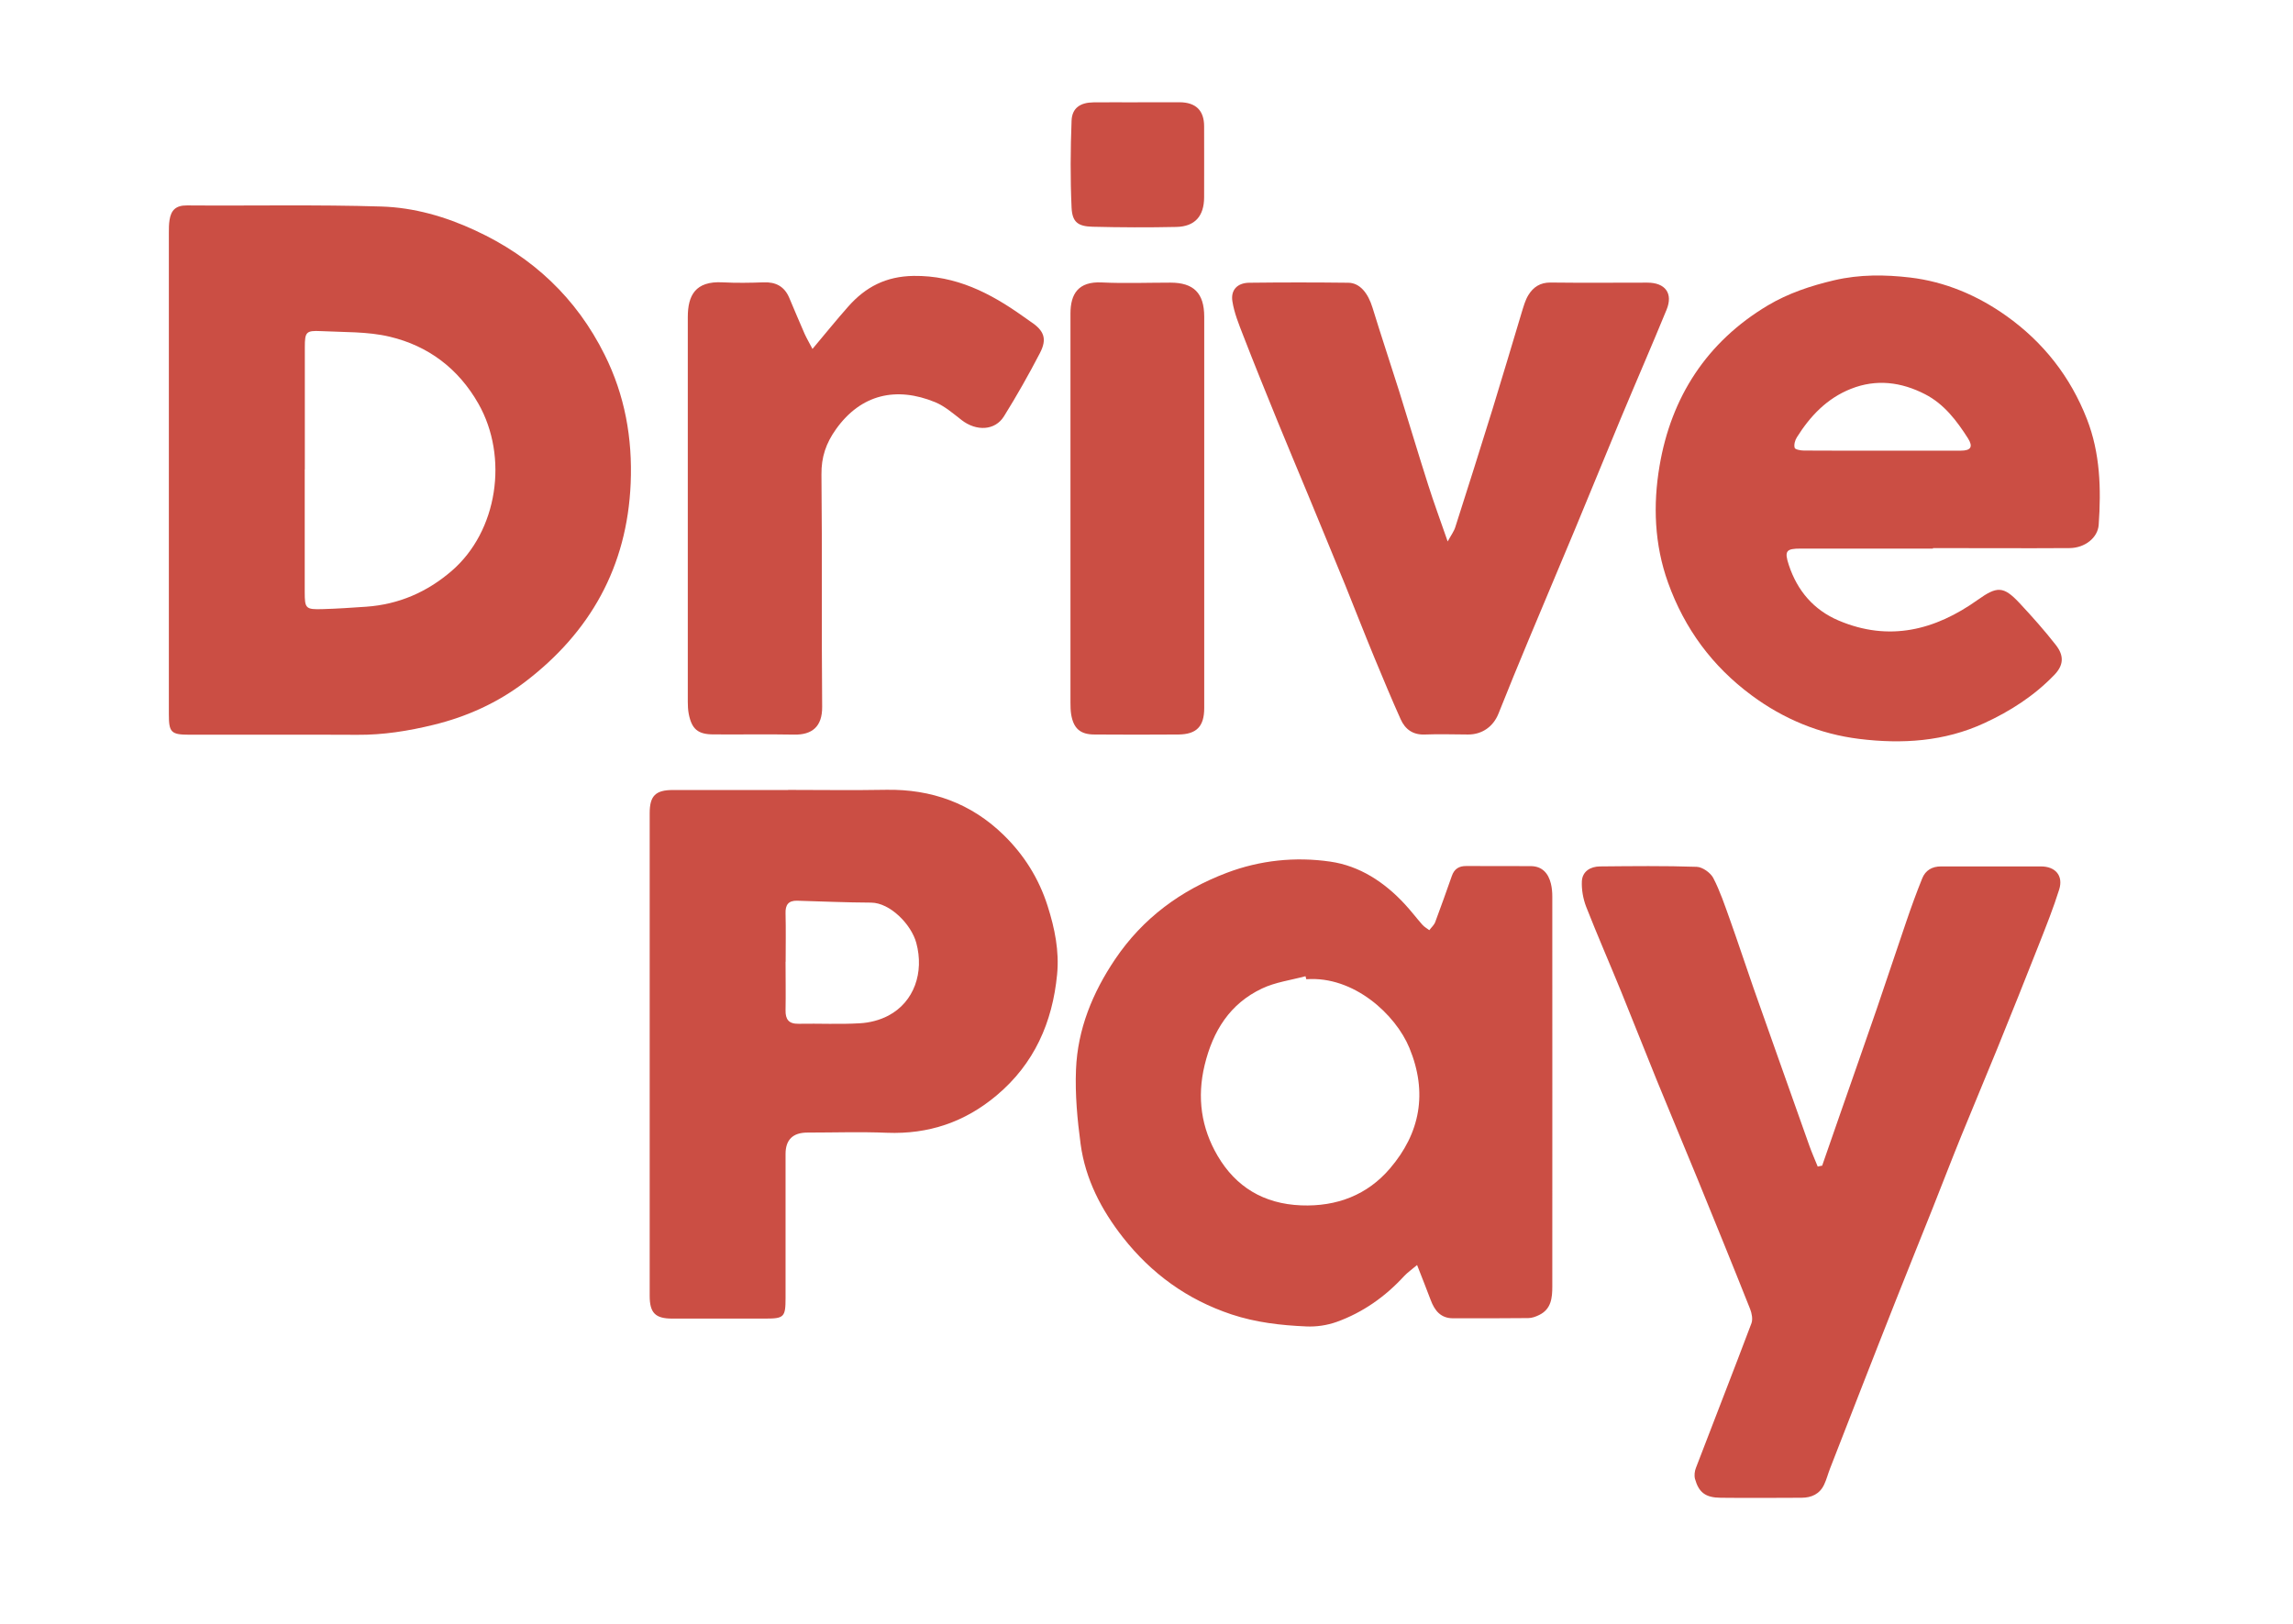 <?xml version="1.0" encoding="UTF-8"?>
<svg id="uuid-0af88c66-c12b-4ed1-80b2-a038deb7c11f" data-name="レイヤー_1" xmlns="http://www.w3.org/2000/svg" viewBox="0 0 228 161.5">
  <defs>
    <style>
      .uuid-316490d5-d80d-4d92-9608-ea6f92c64141 {
        fill: #cb4e44;
      }
    </style>
  </defs>
  <path class="uuid-316490d5-d80d-4d92-9608-ea6f92c64141" d="M16.79,46.99c0-7.95,0-15.89,0-23.84,0-.43,0-.86.07-1.28.15-.97.63-1.45,1.73-1.44,6.45.05,12.9-.09,19.35.11,3.22.1,6.36,1,9.32,2.38,5.71,2.64,10.05,6.71,12.86,12.36,2.01,4.02,2.78,8.31,2.59,12.79-.35,8.28-4.01,14.81-10.53,19.77-2.7,2.05-5.75,3.44-9.08,4.25-2.5.61-5,1.01-7.58.99-5.56-.03-11.12,0-16.68-.01-1.83,0-2.05-.23-2.05-2.02,0-8.02,0-16.04,0-24.05ZM30.3,46.69c0,4.06,0,8.12,0,12.18,0,1.65.09,1.76,1.77,1.71,1.45-.04,2.91-.14,4.36-.24,3.22-.23,6.03-1.45,8.47-3.55,4.6-3.96,5.68-11.34,2.67-16.64-1.99-3.5-4.99-5.75-8.81-6.66-2.21-.53-4.58-.44-6.88-.56-1.44-.07-1.57.1-1.57,1.58,0,4.06,0,8.12,0,12.18Z"/>
  <path class="uuid-316490d5-d80d-4d92-9608-ea6f92c64141" d="M140.92,125.8c-.57.48-.97.76-1.3,1.11-1.88,2.05-4.1,3.62-6.71,4.56-.95.34-2.03.5-3.04.45-2.51-.11-4.99-.39-7.43-1.2-4.4-1.47-7.95-4.05-10.78-7.65-2.15-2.74-3.74-5.8-4.21-9.28-.33-2.45-.56-4.95-.46-7.42.16-4.01,1.65-7.65,3.89-10.97,2.75-4.08,6.53-6.86,11.09-8.59,3.32-1.26,6.82-1.62,10.29-1.12,2.94.42,5.41,2.05,7.44,4.25.6.65,1.14,1.36,1.73,2.03.19.22.46.36.69.54.2-.27.48-.51.59-.81.57-1.52,1.11-3.05,1.65-4.58.24-.7.71-1,1.45-.99,2.14.02,4.27-.01,6.41.01,1.12.01,1.74.71,1.99,1.74.1.41.14.84.14,1.27,0,12.94.01,25.87,0,38.81,0,1.13-.11,2.24-1.3,2.82-.34.17-.73.31-1.09.31-2.49.03-4.99.02-7.48.02-1.23,0-1.83-.77-2.22-1.81-.41-1.09-.84-2.17-1.36-3.5ZM129.89,97.39c-.03-.1-.06-.2-.08-.3-1.45.39-2.99.59-4.32,1.22-3.19,1.51-4.88,4.2-5.71,7.62-.78,3.24-.33,6.26,1.29,9.02,1.81,3.09,4.58,4.78,8.3,4.93,3.57.14,6.6-1.05,8.83-3.66,3.01-3.51,3.78-7.54,1.94-12-1.36-3.3-5.51-7.18-10.25-6.83Z"/>
  <path class="uuid-316490d5-d80d-4d92-9608-ea6f92c64141" d="M78.37,78.56c3.24,0,6.49.05,9.73-.01,4.52-.08,8.46,1.34,11.69,4.49,2.03,1.98,3.51,4.33,4.38,7.07.71,2.23,1.17,4.49.94,6.81-.46,4.76-2.27,8.88-6.01,12.02-3.16,2.66-6.77,3.88-10.9,3.72-2.63-.11-5.27-.02-7.91-.02q-2.18,0-2.18,2.13c0,4.78,0,9.55,0,14.33,0,1.88-.15,2.04-1.98,2.04-3.1,0-6.2,0-9.3,0-1.67,0-2.23-.57-2.23-2.26,0-16,0-32.01,0-48.01,0-1.73.59-2.3,2.32-2.3,3.81,0,7.63,0,11.44,0ZM78.11,95.66c0,1.6.03,3.2,0,4.8-.02.93.32,1.38,1.3,1.36,2.03-.04,4.06.07,6.08-.05.96-.05,1.99-.31,2.84-.76,2.58-1.36,3.57-4.31,2.78-7.23-.49-1.83-2.6-4-4.5-4.01-2.45-.01-4.9-.12-7.35-.19-.87-.02-1.18.42-1.15,1.26.04,1.6.01,3.2.01,4.8Z"/>
  <path class="uuid-316490d5-d80d-4d92-9608-ea6f92c64141" d="M192.2,54.56c-4.38,0-8.77,0-13.15,0-1.44,0-1.65.22-1.18,1.64.84,2.54,2.46,4.46,4.96,5.52,5.01,2.12,9.58.96,13.82-2.06,1.91-1.36,2.55-1.4,4.15.31,1.26,1.35,2.49,2.73,3.62,4.18.83,1.06.78,2.01-.15,2.97-1.99,2.07-4.36,3.6-6.97,4.8-3.98,1.84-8.19,2.09-12.42,1.57-3.91-.48-7.53-1.97-10.72-4.34-3.9-2.89-6.65-6.61-8.3-11.2-1.37-3.81-1.5-7.75-.85-11.59,1.15-6.86,4.7-12.36,10.76-15.98,2.03-1.21,4.27-1.96,6.62-2.51,2.53-.59,5.06-.56,7.53-.27,3.47.41,6.7,1.77,9.58,3.82,3.68,2.62,6.37,6.05,8.01,10.26,1.32,3.38,1.42,6.94,1.17,10.51-.09,1.3-1.38,2.31-2.9,2.32-4.53.03-9.05,0-13.58,0,0,0,0,.02,0,.02ZM187.16,44.82c2.6,0,5.2,0,7.81,0,1.01,0,1.24-.39.71-1.23-1.12-1.75-2.36-3.4-4.26-4.38-2.37-1.22-4.85-1.54-7.37-.54-2.38.94-4.05,2.7-5.38,4.82-.19.3-.31.74-.22,1.05.05.17.6.27.92.27,2.6.02,5.2.01,7.81.01Z"/>
  <path class="uuid-316490d5-d80d-4d92-9608-ea6f92c64141" d="M181.17,115.97c.6-1.73,1.19-3.45,1.8-5.18,1.21-3.47,2.43-6.94,3.63-10.42,1-2.91,1.96-5.84,2.96-8.75.49-1.44,1.01-2.87,1.58-4.28.32-.78.97-1.17,1.85-1.17,3.32.01,6.63,0,9.95,0,1.45,0,2.24.94,1.81,2.3-.57,1.82-1.28,3.6-1.98,5.38-1.37,3.49-2.77,6.97-4.18,10.45-1.18,2.91-2.41,5.8-3.59,8.71-.97,2.39-1.89,4.79-2.84,7.18-1.22,3.06-2.45,6.1-3.66,9.16-1.15,2.9-2.28,5.8-3.42,8.71-1.04,2.67-2.08,5.34-3.12,8.01-.2.52-.34,1.07-.58,1.58-.44.94-1.26,1.31-2.26,1.31-2.67.01-5.35.03-8.02,0-1.51-.01-2.18-.52-2.56-1.87-.09-.34-.04-.77.09-1.1,1.83-4.79,3.71-9.57,5.52-14.38.15-.4.04-.99-.13-1.42-1.71-4.31-3.46-8.6-5.21-12.89-1.34-3.27-2.71-6.53-4.05-9.81-1.2-2.95-2.36-5.91-3.56-8.86-1.15-2.82-2.37-5.61-3.48-8.44-.31-.8-.47-1.72-.43-2.56.06-.98.86-1.45,1.8-1.46,3.21-.03,6.42-.07,9.62.04.57.02,1.36.58,1.64,1.1.68,1.31,1.15,2.73,1.65,4.12.81,2.27,1.56,4.55,2.35,6.82.83,2.37,1.67,4.73,2.51,7.1,1.02,2.87,2.03,5.74,3.05,8.6.25.7.55,1.38.83,2.07.14-.03.28-.06.42-.09Z"/>
  <path class="uuid-316490d5-d80d-4d92-9608-ea6f92c64141" d="M143.93,53.88c.36-.66.65-1.04.78-1.47,1.25-3.91,2.49-7.82,3.7-11.73.99-3.21,1.94-6.43,2.91-9.65.18-.57.34-1.18.65-1.68.48-.79,1.18-1.26,2.2-1.25,3.21.04,6.42.01,9.63.01,1.79,0,2.58,1.07,1.91,2.7-1.49,3.63-3.06,7.23-4.57,10.85-1.52,3.65-3.01,7.32-4.53,10.97-1.52,3.66-3.08,7.31-4.6,10.97-1.02,2.45-2.03,4.9-3.01,7.37-.51,1.28-1.61,2.08-3.01,2.08s-2.85-.06-4.28,0c-1.21.06-1.99-.51-2.44-1.52-.9-2-1.74-4.03-2.58-6.05-1-2.42-1.95-4.86-2.93-7.29-1.2-2.94-2.42-5.88-3.63-8.82-1.03-2.48-2.07-4.96-3.09-7.45-1.16-2.85-2.32-5.7-3.43-8.57-.43-1.11-.89-2.23-1.07-3.39-.18-1.14.52-1.83,1.68-1.84,3.28-.04,6.56-.04,9.84,0,1.15.01,1.97,1.02,2.42,2.5.85,2.77,1.77,5.52,2.64,8.28.97,3.11,1.9,6.23,2.89,9.33.56,1.77,1.21,3.52,1.94,5.63Z"/>
  <path class="uuid-316490d5-d80d-4d92-9608-ea6f92c64141" d="M80.79,34.7c1.28-1.52,2.39-2.9,3.56-4.22,1.72-1.94,3.74-3,6.5-3.04,4.21-.05,7.61,1.7,10.86,4.01.26.18.52.37.78.55,1.33.88,1.65,1.7.91,3.12-1.11,2.14-2.3,4.24-3.57,6.28-.89,1.44-2.75,1.51-4.21.38-.84-.65-1.67-1.38-2.63-1.78-3.85-1.58-7.37-.81-9.86,2.68-1,1.4-1.47,2.78-1.45,4.52.08,7.7,0,15.39.07,23.09.02,2-1.03,2.8-2.77,2.77-2.67-.05-5.34,0-8.02-.02-1.57,0-2.18-.52-2.48-2.06-.07-.38-.09-.78-.09-1.17,0-12.58,0-25.16,0-37.74,0-.18,0-.36,0-.53,0-2.15.74-3.61,3.47-3.46,1.35.07,2.71.05,4.06,0,1.21-.05,2.07.4,2.55,1.52.51,1.2,1.01,2.41,1.54,3.61.2.44.45.86.77,1.48Z"/>
  <path class="uuid-316490d5-d80d-4d92-9608-ea6f92c64141" d="M119.74,50.84c0,6.52,0,13.05,0,19.57,0,1.83-.75,2.62-2.56,2.64-2.78.02-5.56.02-8.34,0-1.42,0-2.09-.59-2.33-1.99-.06-.38-.07-.78-.07-1.17,0-12.9,0-25.81,0-38.71,0-1.95.78-3.2,3.1-3.09,2.28.11,4.56.02,6.84.02,2.31,0,3.35,1.04,3.36,3.37,0,6.45,0,12.9,0,19.36Z"/>
  <path class="uuid-316490d5-d80d-4d92-9608-ea6f92c64141" d="M113.12,10.17c1.39,0,2.78,0,4.17,0,1.62.01,2.44.82,2.44,2.4,0,2.35.01,4.7,0,7.06-.01,1.87-.92,2.9-2.76,2.94-2.78.06-5.56.05-8.34-.02-1.45-.04-2.01-.46-2.08-1.9-.13-2.88-.11-5.77,0-8.65.05-1.27.88-1.81,2.19-1.82,1.46-.02,2.92,0,4.38,0Z"/>
</svg>
